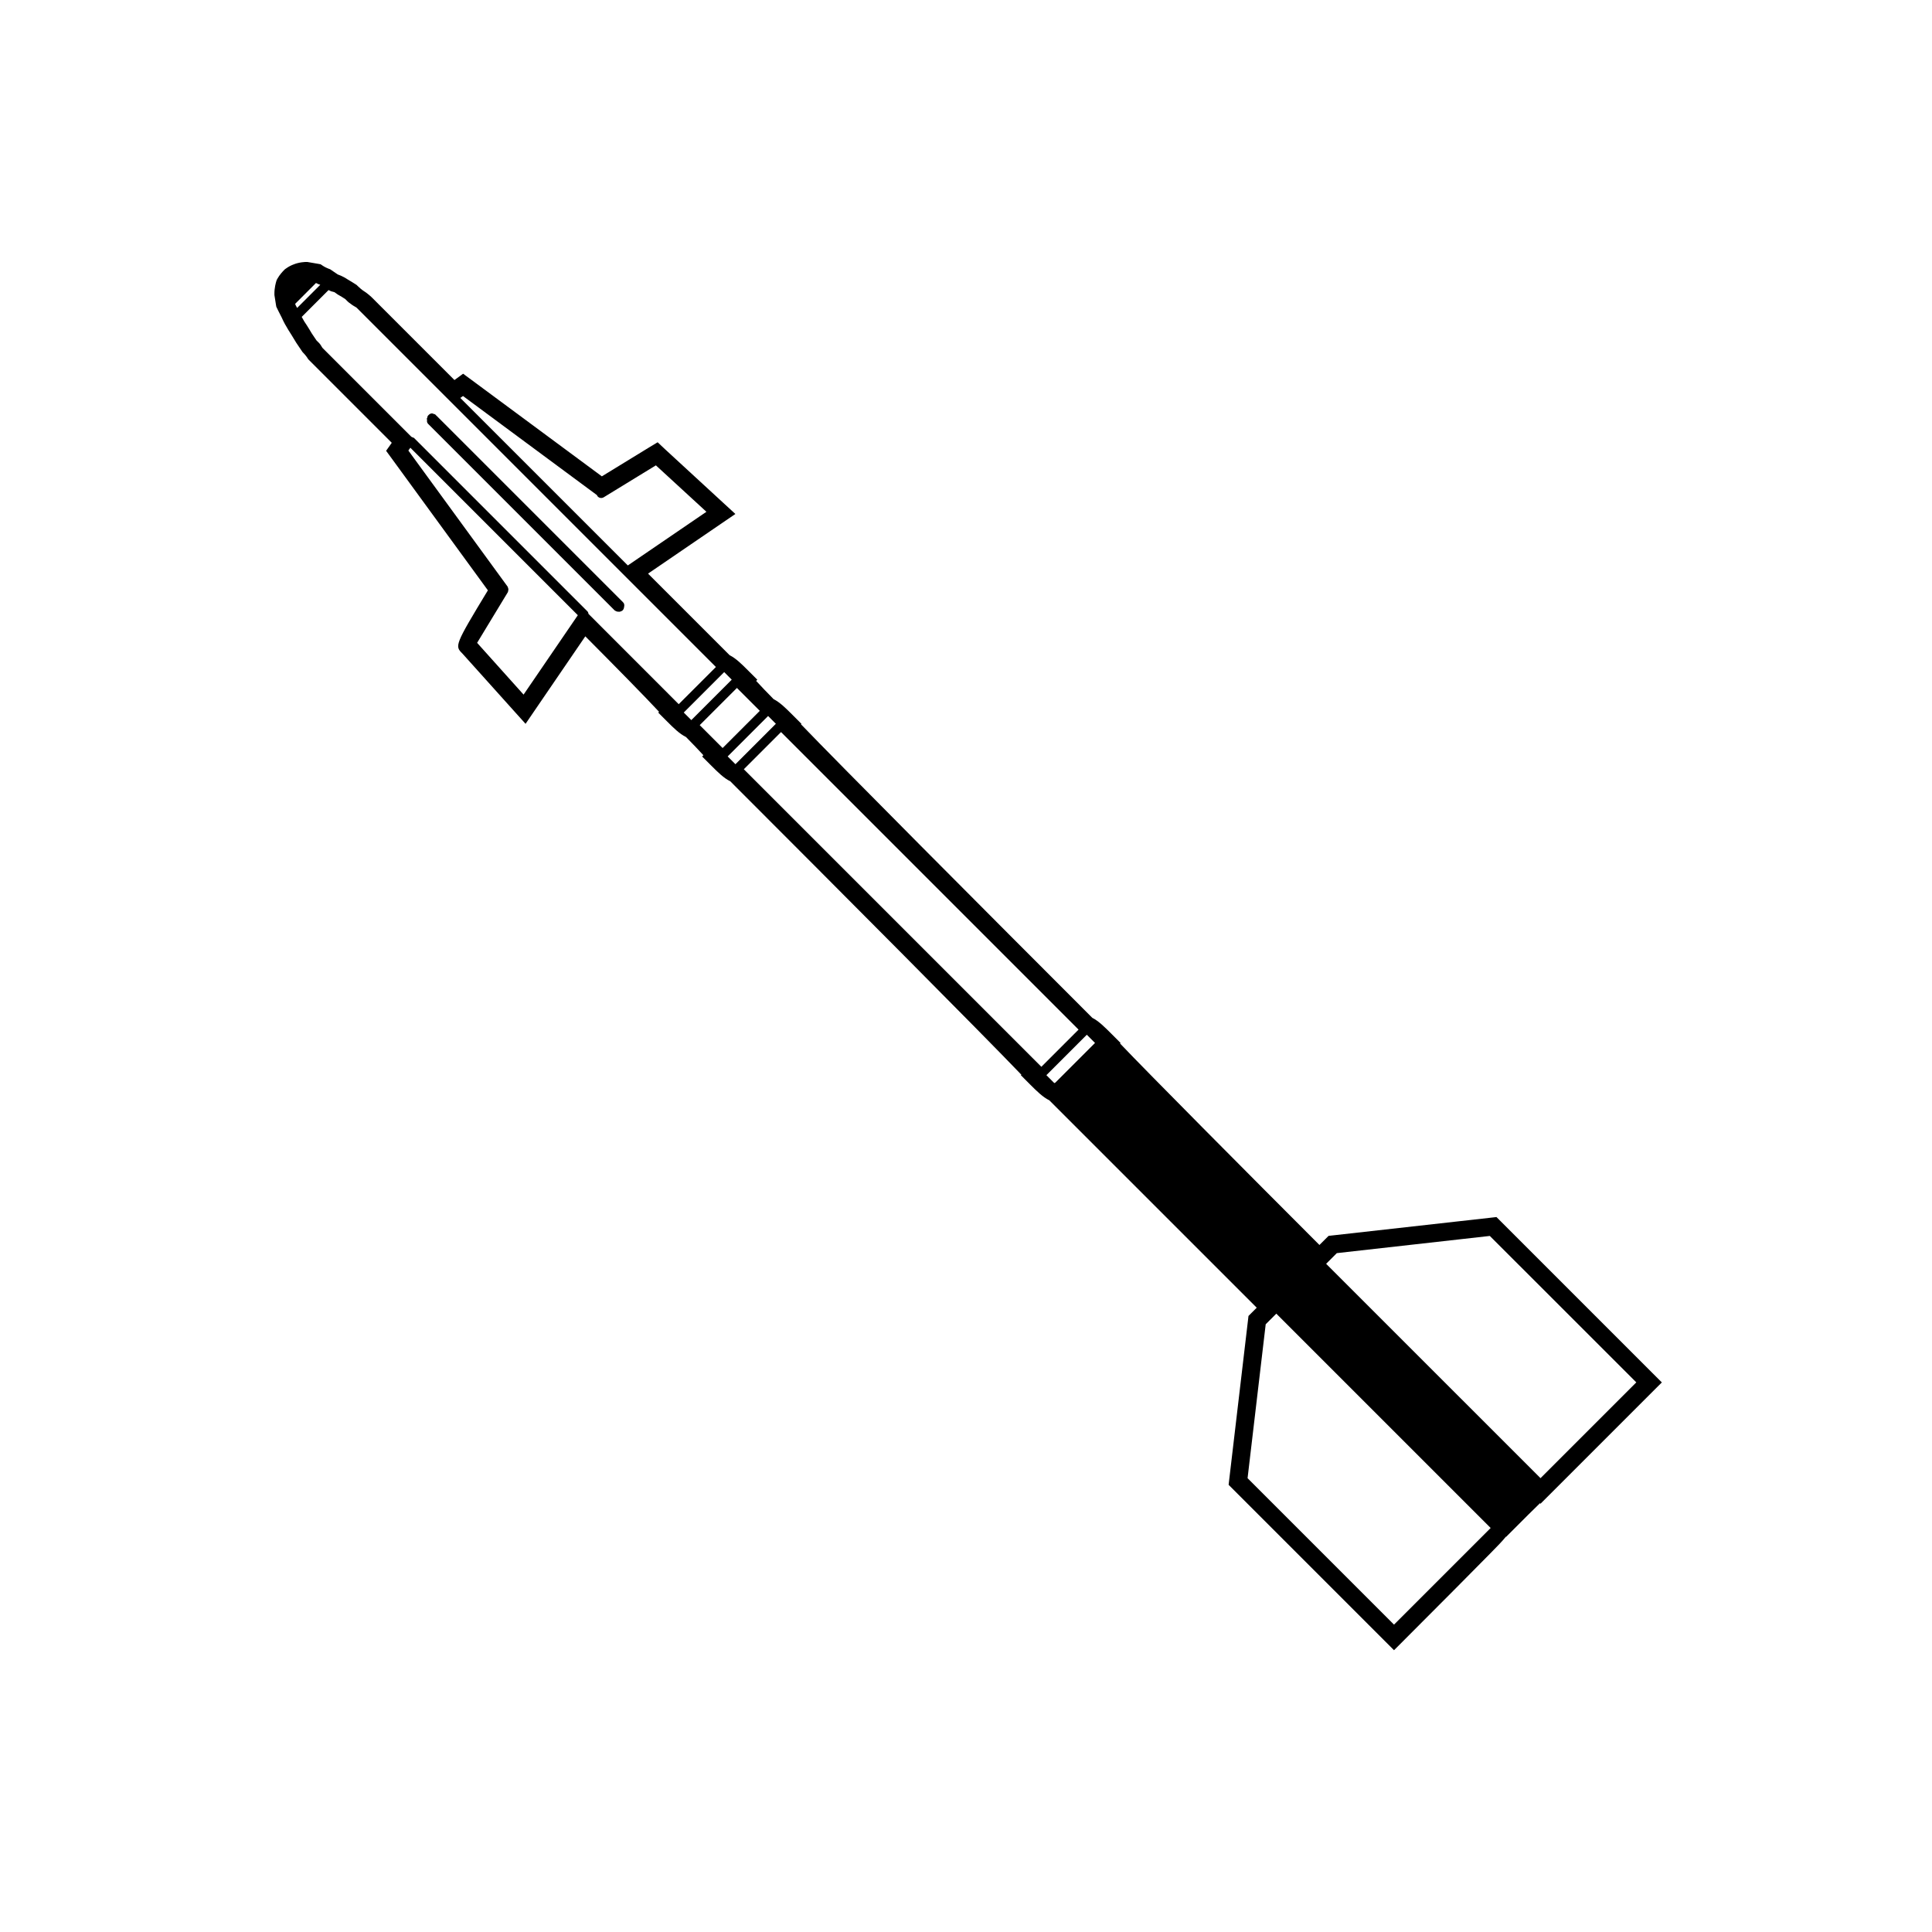 <?xml version="1.0" encoding="UTF-8"?>
<!-- Uploaded to: SVG Repo, www.svgrepo.com, Generator: SVG Repo Mixer Tools -->
<svg fill="#000000" width="800px" height="800px" version="1.1" viewBox="144 144 512 512" xmlns="http://www.w3.org/2000/svg">
 <g>
  <path d="m258.55 253.55c-0.324 0-0.648 0.117-0.902 0.367l-0.195 0.195c-0.168 0.168-0.18 0.371-0.215 0.57-0.039 0.117-0.141 0.195-0.145 0.328 0 0.09 0.07 0.133 0.09 0.211-0.082 0.398-0.031 0.805 0.277 1.113l34.836 34.836c0.016 0.02 0.004 0.047 0.031 0.07 0.012 0.012 0.047 0.012 0.059 0.02l14.469 14.469c0.02 0.016 0.039 0.012 0.059 0.023 0.016 0.016 0.012 0.039 0.023 0.059 0.055 0.055 0.133 0.035 0.195 0.082 0.137 0.102 0.262 0.141 0.422 0.176 0.168 0.035 0.297 0.059 0.465 0.031 0.074-0.012 0.137 0.035 0.207 0.016l0.332-0.109c0.191-0.066 0.359-0.168 0.492-0.301 0.004 0 0.012 0 0.016-0.004 0.012-0.012 0.012-0.039 0.016-0.055 0.191-0.207 0.277-0.469 0.293-0.754 0.004-0.039 0.047-0.07 0.047-0.109 0-0.012-0.012-0.02-0.012-0.031 0.082-0.402 0.035-0.82-0.273-1.129-0.016-0.016-0.039-0.012-0.059-0.023-0.012-0.016-0.004-0.039-0.023-0.059l-49.402-49.402c-0.02-0.02-0.055-0.016-0.082-0.035-0.016-0.02-0.012-0.055-0.031-0.082l-0.105-0.102c-0.176-0.176-0.418-0.215-0.648-0.273-0.082-0.016-0.133-0.09-0.234-0.098z"/>
  <path d="m497.31 471.38-1.223 0.137-0.875 0.871-1.547 1.543c-19.191-19.199-45.383-45.555-52.844-53.398l0.141-0.141-2.492-2.492c-1.656-1.656-3.352-3.352-4.992-4.16-27.684-27.684-67.66-67.824-77.215-77.805l0.121-0.121-2.492-2.492c-1.551-1.551-3.215-3.215-4.863-4.031-1.652-1.668-3.406-3.496-4.644-4.848l0.312-0.312-2.492-2.492c-1.543-1.543-3.188-3.195-4.828-3.988l-21.637-21.637 19.473-13.301 3.672-2.504-3.269-3.004s-14.816-13.629-15.371-14.152l-1.961-1.848-2.312 1.395-12.473 7.637-34.688-25.664-2.082-1.535-2.09 1.523-0.207 0.152-21.836-21.836c-0.117-0.117-1.129-1.113-2.473-1.941-0.297-0.223-0.891-0.699-1.34-1.148l-0.273-0.273-0.316-0.203s-1.078-0.691-2.16-1.324c-0.398-0.266-1.328-0.84-2.527-1.258l-2.019-1.375-0.418-0.152c-0.227-0.086-0.953-0.395-1.484-0.75l-0.621-0.418-0.73-0.133s-1.109-0.203-2.469-0.422l-0.289-0.051-0.297-0.008c-0.312 0-1.906 0.035-3.473 0.695-0.395 0.145-1.18 0.488-2.019 1.109l-0.211 0.156-0.188 0.188c-0.277 0.273-1.219 1.258-1.809 2.348l-0.156 0.297-0.102 0.312c-0.09 0.289-0.539 1.785-0.5 3.438v0.207l0.031 0.211s0.207 1.43 0.383 2.418l0.082 0.48 0.211 0.434s0.605 1.258 1.199 2.383c0.188 0.43 0.715 1.582 1.379 2.641 0 0.012 0.586 1.047 1.281 2.09 0 0 0.598 0.961 1.219 2.004 0.09 0.141 0.77 1.16 1.508 2.238l0.188 0.266 0.23 0.238c0.16 0.16 0.68 0.73 1.043 1.305l0.211 0.332 22.133 22.133-0.035 0.051-1.465 2.07 1.496 2.047 25.477 34.93c-8.867 14.637-8.785 14.723-6.75 16.758l13.73 15.281 3.004 3.34 2.535-3.715 13.301-19.473c7.941 7.977 15.992 16.176 19.539 19.996l-0.215 0.215 2.492 2.492c1.492 1.492 3.176 3.176 4.867 3.981 1.641 1.656 3.387 3.481 4.609 4.828l-0.336 0.332 2.492 2.492c1.582 1.582 3.281 3.281 4.961 4.07 27.68 27.68 67.633 67.809 77.148 77.777l-0.133 0.125 2.492 2.5c1.605 1.602 3.336 3.336 5.039 4.144l54.977 54.969-1.32 1.32-0.867 0.871-0.141 1.215-4.926 41.832-0.195 1.703 43.828 43.828 2.492-2.492s6.848-6.848 13.68-13.723c3.426-3.441 6.828-6.883 9.383-9.48 1.844-1.875 3.215-3.269 4.106-4.402l0.051 0.055 6.07-6.07c0.945-0.941 1.996-1.98 2.902-2.848l0.137 0.141 2.5-2.492 27.16-27.164 2.5-2.492-2.5-2.492-40.129-40.137-1.199-1.199-1.691 0.195zm41.73 77.555-25.609 25.609-38.812-38.812 4.805-40.789 2.812-2.812zm-241.91-241.9-14.375 21.043-12.312-13.719 8.168-13.469c0.051-0.074 0.012-0.168 0.039-0.246 0.059-0.18 0.098-0.332 0.074-0.52-0.012-0.137-0.047-0.242-0.102-0.367-0.035-0.086-0.016-0.18-0.074-0.262l-26.328-36.094 0.527-0.746zm-74.754-82.102-0.16-0.406 5.535-5.543 0.195 0.125c0.051 0.031 0.105 0.012 0.156 0.035 0.039 0.02 0.055 0.074 0.098 0.086l0.676 0.246-6.133 6.133zm77.586 81.758c-0.047-0.238-0.09-0.48-0.273-0.66l-45.953-45.953c-0.109-0.109-0.273-0.105-0.406-0.168-0.105-0.051-0.188-0.133-0.297-0.145l-23.582-23.582-0.59-0.938c-0.023-0.039-0.086-0.039-0.117-0.086-0.031-0.039-0.016-0.098-0.055-0.133l-0.785-0.777-0.645-0.945-0.641-0.957-0.66-1.102c-0.004-0.004-0.004 0-0.012-0.004v-0.012l-0.641-1.031c-0.004-0.012-0.016-0.004-0.016-0.012-0.004-0.004 0-0.012-0.004-0.02l-0.645-0.969-0.527-0.945c0-0.004-0.02-0.012-0.023-0.02-0.004-0.016 0-0.023-0.004-0.039l-0.133-0.207 7.125-7.125 0.172 0.117c0.07 0.047 0.152 0.023 0.223 0.055 0.059 0.031 0.086 0.098 0.145 0.117l1.012 0.277 0.785 0.559c0.02 0.016 0.047 0.004 0.066 0.016 0.02 0.012 0.02 0.035 0.035 0.047l1.047 0.609 0.934 0.598 0.734 0.734c0.031 0.031 0.07 0.016 0.098 0.039 0.031 0.023 0.023 0.066 0.059 0.09l1.027 0.75c0.02 0.016 0.039 0.004 0.066 0.02 0.016 0.012 0.02 0.035 0.035 0.047l0.945 0.559 95.262 95.262-9.855 9.855zm134.23 113.7-10.531 10.531c-0.09 0.039-0.188 0.047-0.266 0.105l-2.09-2.098 10.711-10.715zm-14.219 6.32-78.848-78.852 9.855-9.855 78.848 78.852zm-70.359-90.902-10.711 10.715-2.062-2.062 10.715-10.715zm-14.113 6.426-6.066-6.066 9.855-9.855 6.066 6.066zm2.418-18.117-10.711 10.715-2.004-2.004 10.715-10.715zm-71.93-74.656 0.711-0.516 35.535 26.293c0.02 0.039-0.004 0.09 0.02 0.133 0.363 0.594 1.137 0.781 1.734 0.418l13.828-8.465 13.391 12.305-20.828 14.219zm311.65 260.88-25.387 25.387-56.809-56.805 2.832-2.832 40.543-4.555z"/>
 </g>
</svg>